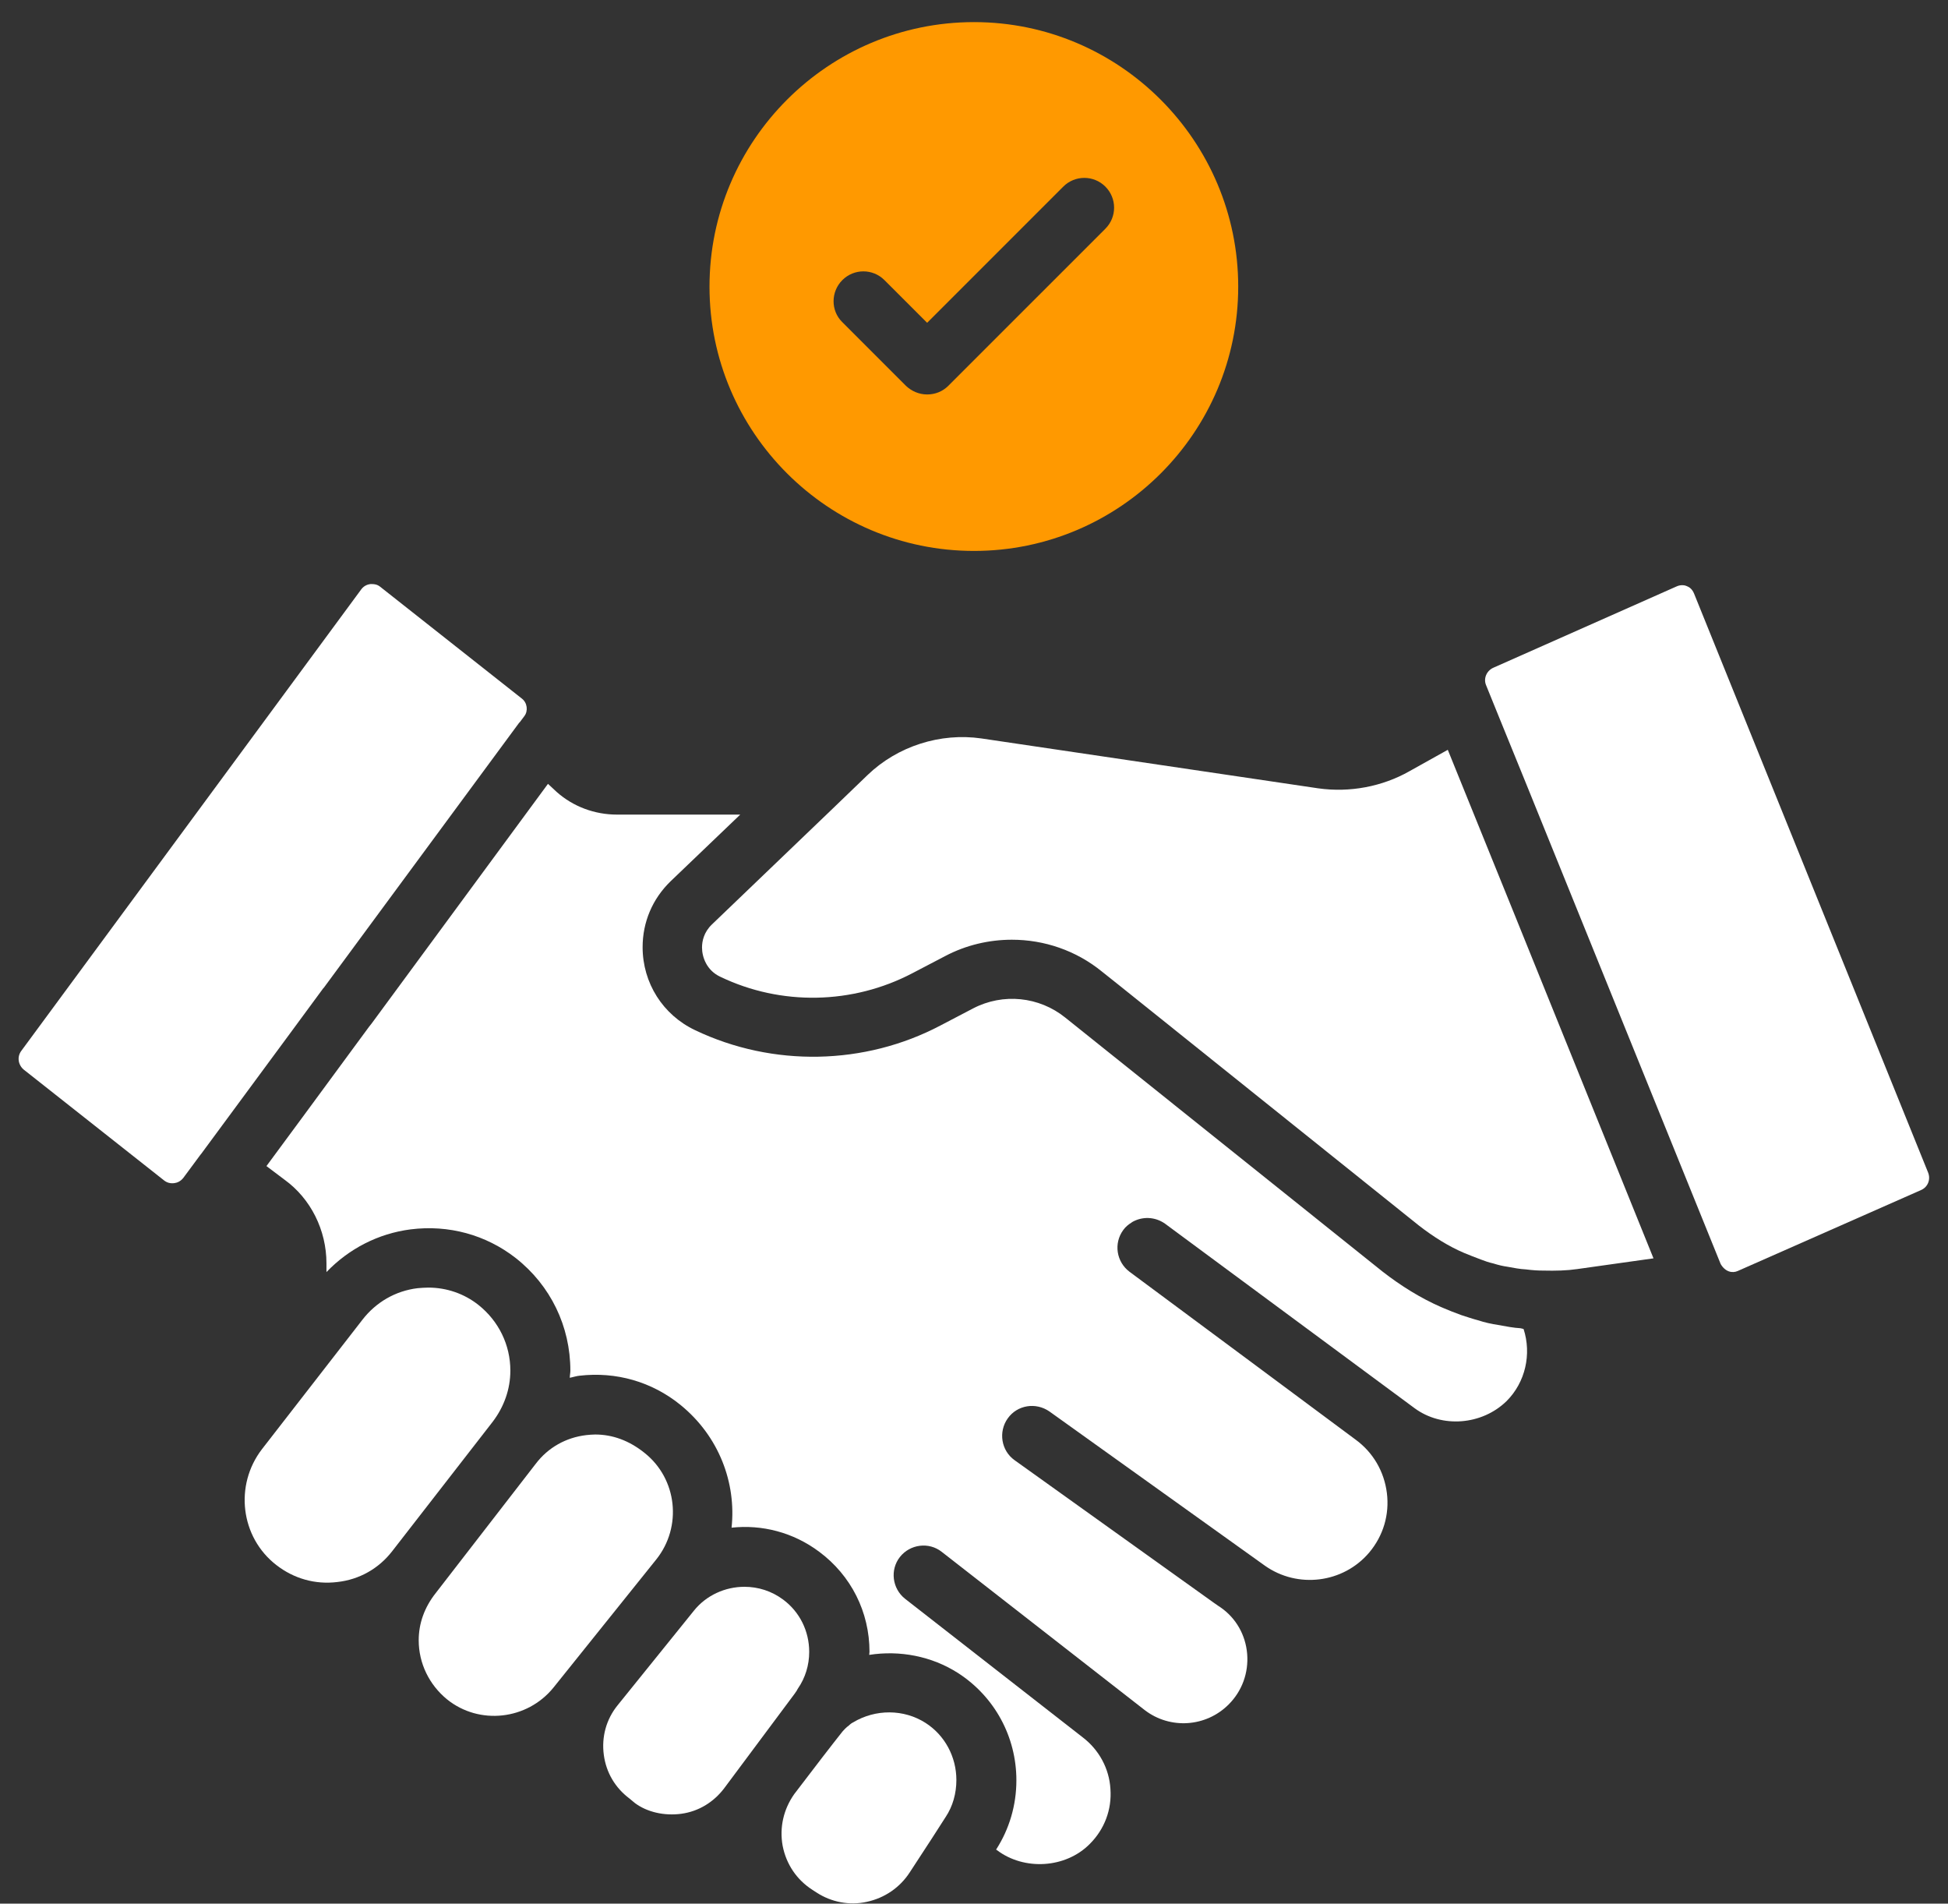 <svg width="87" height="85" viewBox="0 0 87 85" fill="none" xmlns="http://www.w3.org/2000/svg">
<rect x="0" y="0" width="87" height="85" fill="#333333" stroke="none"/>
<path d="M29.313 69.627C30.473 68.173 30.247 66.04 28.793 64.88C28.1 64.32 27.353 64.053 26.58 64.053C26.447 64.053 26.313 64.067 26.18 64.08C25.273 64.187 24.473 64.64 23.927 65.36L19.46 71.133C18.953 71.773 18.7 72.493 18.7 73.24C18.7 74.267 19.167 75.227 19.967 75.88C21.407 77.04 23.54 76.8 24.713 75.36L29.313 69.627Z" fill="white"/>
<path d="M17.513 69.267L22.007 63.48C22.513 62.813 22.793 62.027 22.793 61.2C22.793 60.053 22.273 58.987 21.367 58.267C20.727 57.76 19.94 57.493 19.127 57.493C18.967 57.493 18.807 57.507 18.647 57.52C17.66 57.64 16.793 58.147 16.193 58.92L11.7 64.707C10.46 66.32 10.74 68.64 12.34 69.88C13.127 70.493 14.087 70.76 15.06 70.64C16.047 70.533 16.913 70.04 17.513 69.267Z" fill="white"/>
<path d="M8.967 51.547L12.98 46.107L14.433 44.133C14.447 44.12 14.447 44.12 14.46 44.107L23.18 32.28L23.22 32.24L23.42 31.973C23.593 31.747 23.553 31.373 23.3 31.187L16.98 26.2C16.847 26.093 16.713 26.08 16.62 26.08C16.593 26.08 16.567 26.08 16.54 26.08C16.447 26.093 16.273 26.133 16.14 26.307L0.953 46.92C0.753 47.187 0.807 47.547 1.06 47.76L7.327 52.707C7.46 52.813 7.62 52.853 7.793 52.827C7.9 52.813 8.06 52.76 8.193 52.587L8.953 51.56C8.953 51.56 8.953 51.547 8.967 51.547Z" fill="white"/>
<path d="M35.5 75.613L35.553 75.533C35.567 75.52 35.58 75.507 35.58 75.493C35.593 75.467 35.62 75.427 35.633 75.4C35.967 74.92 36.14 74.347 36.14 73.76C36.14 72.827 35.713 71.973 34.98 71.427C34.46 71.04 33.86 70.853 33.247 70.853C32.393 70.853 31.54 71.227 30.98 71.933L27.58 76.147C27.073 76.773 26.86 77.56 26.967 78.36C27.073 79.147 27.473 79.827 28.113 80.307L28.353 80.507C28.887 80.907 29.66 81.093 30.433 80.987C31.207 80.88 31.873 80.467 32.34 79.853L35.5 75.613Z" fill="white"/>
<path d="M43.5 24.6C50.007 24.6 55.3 19.307 55.3 12.8C55.3 6.293 50.007 0.987 43.5 0.987C36.993 0.987 31.687 6.28 31.687 12.8C31.687 19.307 36.993 24.6 43.5 24.6ZM37.62 12.507C38.14 11.987 38.98 11.987 39.5 12.507L41.407 14.413L47.487 8.333C48.007 7.813 48.847 7.813 49.367 8.333C49.887 8.853 49.887 9.693 49.367 10.213L42.353 17.227C42.1 17.48 41.767 17.613 41.407 17.613C41.047 17.613 40.713 17.467 40.46 17.227L37.607 14.373C37.1 13.867 37.1 13.027 37.62 12.507Z" fill="#FF9900"/>
<path d="M67.567 40.653L64.66 33.48L62.94 34.44C61.74 35.12 60.287 35.4 58.873 35.2L43.833 32.973C41.993 32.707 40.087 33.32 38.753 34.6L37.327 35.973C37.327 35.973 37.327 35.973 37.313 35.987L31.793 41.28C31.433 41.627 31.353 42.027 31.353 42.307C31.353 42.747 31.567 43.333 32.167 43.613C34.887 44.92 38.087 44.853 40.753 43.453L42.207 42.693C43.14 42.2 44.167 41.96 45.193 41.96C46.633 41.96 48.06 42.44 49.22 43.387L49.94 43.96L63.367 54.72C64.02 55.227 64.7 55.653 65.393 55.947C65.62 56.04 65.887 56.147 66.14 56.24C66.313 56.307 66.5 56.373 66.687 56.413C66.94 56.493 67.127 56.533 67.313 56.56C67.607 56.613 67.873 56.667 68.14 56.68C68.46 56.72 68.687 56.733 68.913 56.733C69.487 56.747 69.98 56.733 70.433 56.667L73.847 56.187L67.567 40.653Z" fill="white"/>
<path d="M75.66 26.507C75.58 26.307 75.447 26.213 75.34 26.173C75.26 26.133 75.073 26.093 74.873 26.187L66.7 29.813C66.393 29.947 66.247 30.293 66.367 30.587L66.94 32L68.14 34.947L76.847 56.44C77.047 56.787 77.367 56.867 77.62 56.747L85.807 53.133C86.1 53 86.233 52.667 86.113 52.36L75.66 26.507Z" fill="white"/>
<path d="M67.9 59.307C67.62 59.293 67.26 59.227 66.9 59.16C66.633 59.12 66.313 59.053 65.993 58.947C65.78 58.893 65.513 58.8 65.26 58.72C64.967 58.613 64.66 58.493 64.353 58.36C63.447 57.96 62.58 57.427 61.74 56.773L47.58 45.44C46.407 44.493 44.793 44.333 43.46 45.027L42.007 45.787C38.62 47.573 34.513 47.653 31.047 46C29.607 45.32 28.7 43.893 28.7 42.293C28.7 41.173 29.14 40.133 29.953 39.347L33.06 36.373H27.553C26.553 36.373 25.593 36.013 24.86 35.36L24.473 35L16.593 45.707C16.553 45.747 16.527 45.8 16.487 45.84L15.78 46.8L13.593 49.773L11.9 52.067L12.713 52.68C13.873 53.52 14.58 54.92 14.58 56.413V56.8C15.58 55.76 16.887 55.08 18.34 54.893C20.033 54.68 21.7 55.133 23.033 56.173C24.593 57.4 25.473 59.227 25.473 61.2C25.473 61.307 25.447 61.413 25.447 61.52C25.593 61.493 25.74 61.44 25.887 61.427C27.513 61.24 29.113 61.693 30.393 62.733C32.113 64.133 32.887 66.213 32.673 68.213C34.02 68.067 35.42 68.413 36.593 69.293C38.007 70.347 38.833 71.973 38.833 73.76C38.833 73.8 38.82 73.84 38.82 73.893C40.18 73.68 41.607 73.947 42.793 74.707C44.42 75.76 45.393 77.547 45.393 79.493C45.393 80.613 45.073 81.68 44.487 82.587L44.527 82.613C45.74 83.533 47.593 83.427 48.673 82.333C49.327 81.68 49.66 80.8 49.593 79.88C49.54 78.973 49.087 78.133 48.353 77.573L40.42 71.387C39.847 70.933 39.74 70.093 40.193 69.52C40.647 68.947 41.487 68.84 42.06 69.293L51.127 76.36C52.26 77.227 53.86 77.12 54.873 76.107C55.473 75.507 55.767 74.693 55.7 73.853C55.633 73.013 55.207 72.253 54.513 71.773C53.82 71.293 54.513 71.773 54.5 71.773L45.313 65.2C44.713 64.773 44.58 63.933 45.007 63.333C45.433 62.733 46.26 62.6 46.873 63.027L56.487 69.907C57.953 70.947 59.993 70.693 61.153 69.32C61.78 68.573 62.06 67.627 61.94 66.667C61.82 65.707 61.327 64.853 60.54 64.28L55.927 60.853L50.447 56.787C49.86 56.347 49.727 55.52 50.167 54.92C50.273 54.773 50.407 54.667 50.54 54.587L50.553 54.573C51.007 54.307 51.58 54.32 52.033 54.64L63.18 62.88C64.393 63.773 66.18 63.64 67.287 62.56C68.127 61.72 68.407 60.467 68.047 59.347C67.993 59.32 67.94 59.32 67.9 59.307Z" fill="white"/>
<path d="M41.607 82.107L42.233 81.133C42.553 80.653 42.713 80.08 42.713 79.48C42.713 78.44 42.193 77.48 41.34 76.933C40.367 76.307 39.1 76.307 38.1 76.907C37.993 76.96 37.953 77.013 37.887 77.067C37.873 77.08 37.847 77.093 37.833 77.107C37.82 77.107 37.82 77.12 37.807 77.133C37.753 77.173 37.687 77.253 37.633 77.307C37.26 77.773 36.313 79 35.473 80.107C34.993 80.787 34.807 81.6 34.953 82.413C35.113 83.24 35.58 83.933 36.287 84.387L36.473 84.507C37.127 84.933 37.94 85.093 38.713 84.92C39.513 84.747 40.193 84.28 40.633 83.6L41.607 82.107C41.593 82.12 41.593 82.12 41.607 82.107Z" fill="white"/>
</svg>
